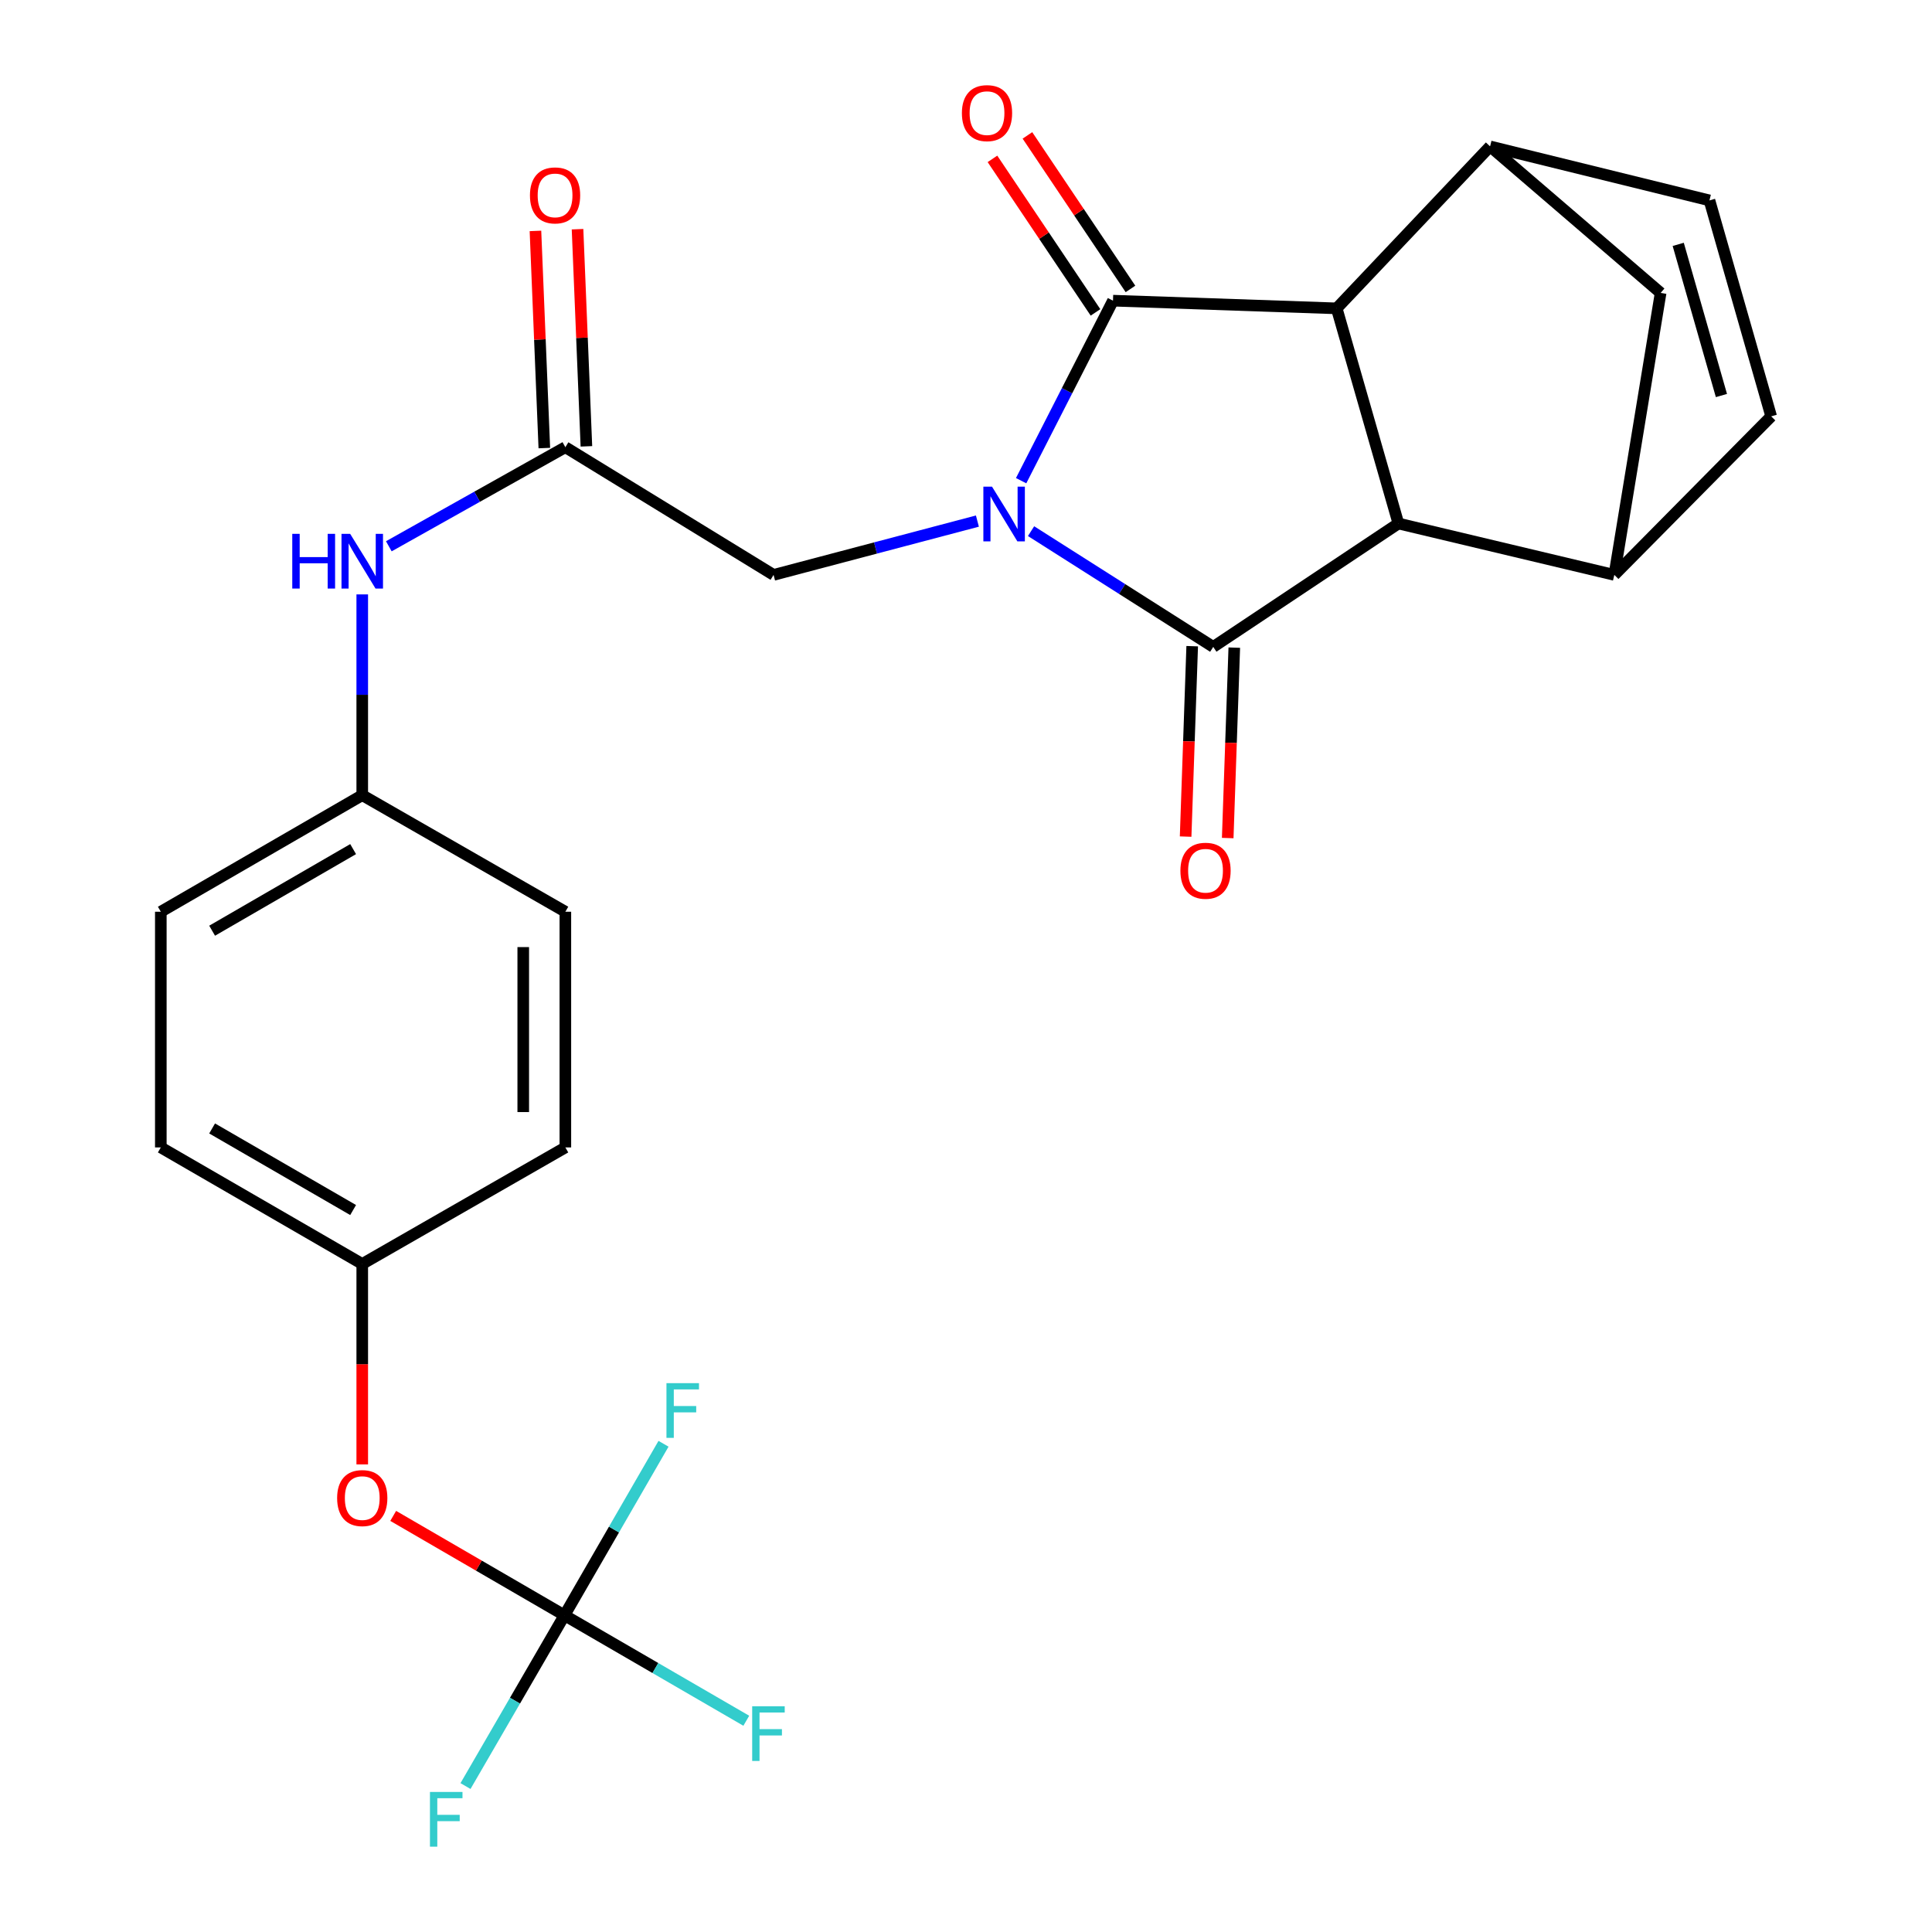 <?xml version='1.0' encoding='iso-8859-1'?>
<svg version='1.1' baseProfile='full'
              xmlns='http://www.w3.org/2000/svg'
                      xmlns:rdkit='http://www.rdkit.org/xml'
                      xmlns:xlink='http://www.w3.org/1999/xlink'
                  xml:space='preserve'
width='1000px' height='1000px' viewBox='0 0 1000 1000'>
<!-- END OF HEADER -->
<rect style='opacity:1.0;fill:#FFFFFF;stroke:none' width='1000' height='1000' x='0' y='0'> </rect>
<path class='bond-0' d='M 528.535,248.8 L 552.307,202.212' style='fill:none;fill-rule:evenodd;stroke:#0000FF;stroke-width:6px;stroke-linecap:butt;stroke-linejoin:miter;stroke-opacity:1' />
<path class='bond-0' d='M 552.307,202.212 L 576.079,155.624' style='fill:none;fill-rule:evenodd;stroke:#000000;stroke-width:6px;stroke-linecap:butt;stroke-linejoin:miter;stroke-opacity:1' />
<path class='bond-1' d='M 533.674,274.921 L 580.823,304.878' style='fill:none;fill-rule:evenodd;stroke:#0000FF;stroke-width:6px;stroke-linecap:butt;stroke-linejoin:miter;stroke-opacity:1' />
<path class='bond-1' d='M 580.823,304.878 L 627.973,334.836' style='fill:none;fill-rule:evenodd;stroke:#000000;stroke-width:6px;stroke-linecap:butt;stroke-linejoin:miter;stroke-opacity:1' />
<path class='bond-7' d='M 505.903,269.711 L 453.153,283.641' style='fill:none;fill-rule:evenodd;stroke:#0000FF;stroke-width:6px;stroke-linecap:butt;stroke-linejoin:miter;stroke-opacity:1' />
<path class='bond-7' d='M 453.153,283.641 L 400.403,297.572' style='fill:none;fill-rule:evenodd;stroke:#000000;stroke-width:6px;stroke-linecap:butt;stroke-linejoin:miter;stroke-opacity:1' />
<path class='bond-2' d='M 576.079,155.624 L 691.868,159.608' style='fill:none;fill-rule:evenodd;stroke:#000000;stroke-width:6px;stroke-linecap:butt;stroke-linejoin:miter;stroke-opacity:1' />
<path class='bond-13' d='M 585.129,149.549 L 558.462,109.816' style='fill:none;fill-rule:evenodd;stroke:#000000;stroke-width:6px;stroke-linecap:butt;stroke-linejoin:miter;stroke-opacity:1' />
<path class='bond-13' d='M 558.462,109.816 L 531.795,70.084' style='fill:none;fill-rule:evenodd;stroke:#FF0000;stroke-width:6px;stroke-linecap:butt;stroke-linejoin:miter;stroke-opacity:1' />
<path class='bond-13' d='M 567.029,161.698 L 540.362,121.965' style='fill:none;fill-rule:evenodd;stroke:#000000;stroke-width:6px;stroke-linecap:butt;stroke-linejoin:miter;stroke-opacity:1' />
<path class='bond-13' d='M 540.362,121.965 L 513.695,82.232' style='fill:none;fill-rule:evenodd;stroke:#FF0000;stroke-width:6px;stroke-linecap:butt;stroke-linejoin:miter;stroke-opacity:1' />
<path class='bond-3' d='M 627.973,334.836 L 723.816,270.965' style='fill:none;fill-rule:evenodd;stroke:#000000;stroke-width:6px;stroke-linecap:butt;stroke-linejoin:miter;stroke-opacity:1' />
<path class='bond-12' d='M 617.079,334.46 L 615.378,383.74' style='fill:none;fill-rule:evenodd;stroke:#000000;stroke-width:6px;stroke-linecap:butt;stroke-linejoin:miter;stroke-opacity:1' />
<path class='bond-12' d='M 615.378,383.74 L 613.677,433.021' style='fill:none;fill-rule:evenodd;stroke:#FF0000;stroke-width:6px;stroke-linecap:butt;stroke-linejoin:miter;stroke-opacity:1' />
<path class='bond-12' d='M 638.866,335.212 L 637.164,384.492' style='fill:none;fill-rule:evenodd;stroke:#000000;stroke-width:6px;stroke-linecap:butt;stroke-linejoin:miter;stroke-opacity:1' />
<path class='bond-12' d='M 637.164,384.492 L 635.463,433.773' style='fill:none;fill-rule:evenodd;stroke:#FF0000;stroke-width:6px;stroke-linecap:butt;stroke-linejoin:miter;stroke-opacity:1' />
<path class='bond-5' d='M 691.868,159.608 L 771.265,75.778' style='fill:none;fill-rule:evenodd;stroke:#000000;stroke-width:6px;stroke-linecap:butt;stroke-linejoin:miter;stroke-opacity:1' />
<path class='bond-26' d='M 691.868,159.608 L 723.816,270.965' style='fill:none;fill-rule:evenodd;stroke:#000000;stroke-width:6px;stroke-linecap:butt;stroke-linejoin:miter;stroke-opacity:1' />
<path class='bond-4' d='M 723.816,270.965 L 835.572,297.572' style='fill:none;fill-rule:evenodd;stroke:#000000;stroke-width:6px;stroke-linecap:butt;stroke-linejoin:miter;stroke-opacity:1' />
<path class='bond-8' d='M 835.572,297.572 L 916.761,215.498' style='fill:none;fill-rule:evenodd;stroke:#000000;stroke-width:6px;stroke-linecap:butt;stroke-linejoin:miter;stroke-opacity:1' />
<path class='bond-11' d='M 835.572,297.572 L 859.539,151.615' style='fill:none;fill-rule:evenodd;stroke:#000000;stroke-width:6px;stroke-linecap:butt;stroke-linejoin:miter;stroke-opacity:1' />
<path class='bond-9' d='M 771.265,75.778 L 884.814,103.73' style='fill:none;fill-rule:evenodd;stroke:#000000;stroke-width:6px;stroke-linecap:butt;stroke-linejoin:miter;stroke-opacity:1' />
<path class='bond-27' d='M 771.265,75.778 L 859.539,151.615' style='fill:none;fill-rule:evenodd;stroke:#000000;stroke-width:6px;stroke-linecap:butt;stroke-linejoin:miter;stroke-opacity:1' />
<path class='bond-6' d='M 292.17,836.081 L 247.847,810.353' style='fill:none;fill-rule:evenodd;stroke:#000000;stroke-width:6px;stroke-linecap:butt;stroke-linejoin:miter;stroke-opacity:1' />
<path class='bond-6' d='M 247.847,810.353 L 203.524,784.624' style='fill:none;fill-rule:evenodd;stroke:#FF0000;stroke-width:6px;stroke-linecap:butt;stroke-linejoin:miter;stroke-opacity:1' />
<path class='bond-17' d='M 292.17,836.081 L 266.555,880.271' style='fill:none;fill-rule:evenodd;stroke:#000000;stroke-width:6px;stroke-linecap:butt;stroke-linejoin:miter;stroke-opacity:1' />
<path class='bond-17' d='M 266.555,880.271 L 240.94,924.462' style='fill:none;fill-rule:evenodd;stroke:#33CCCC;stroke-width:6px;stroke-linecap:butt;stroke-linejoin:miter;stroke-opacity:1' />
<path class='bond-18' d='M 292.17,836.081 L 339.225,863.37' style='fill:none;fill-rule:evenodd;stroke:#000000;stroke-width:6px;stroke-linecap:butt;stroke-linejoin:miter;stroke-opacity:1' />
<path class='bond-18' d='M 339.225,863.37 L 386.279,890.659' style='fill:none;fill-rule:evenodd;stroke:#33CCCC;stroke-width:6px;stroke-linecap:butt;stroke-linejoin:miter;stroke-opacity:1' />
<path class='bond-19' d='M 292.17,836.081 L 317.802,791.689' style='fill:none;fill-rule:evenodd;stroke:#000000;stroke-width:6px;stroke-linecap:butt;stroke-linejoin:miter;stroke-opacity:1' />
<path class='bond-19' d='M 317.802,791.689 L 343.434,747.297' style='fill:none;fill-rule:evenodd;stroke:#33CCCC;stroke-width:6px;stroke-linecap:butt;stroke-linejoin:miter;stroke-opacity:1' />
<path class='bond-10' d='M 400.403,297.572 L 292.63,231.472' style='fill:none;fill-rule:evenodd;stroke:#000000;stroke-width:6px;stroke-linecap:butt;stroke-linejoin:miter;stroke-opacity:1' />
<path class='bond-28' d='M 916.761,215.498 L 884.814,103.73' style='fill:none;fill-rule:evenodd;stroke:#000000;stroke-width:6px;stroke-linecap:butt;stroke-linejoin:miter;stroke-opacity:1' />
<path class='bond-28' d='M 891.01,204.724 L 868.646,126.486' style='fill:none;fill-rule:evenodd;stroke:#000000;stroke-width:6px;stroke-linecap:butt;stroke-linejoin:miter;stroke-opacity:1' />
<path class='bond-14' d='M 292.63,231.472 L 246.941,257.114' style='fill:none;fill-rule:evenodd;stroke:#000000;stroke-width:6px;stroke-linecap:butt;stroke-linejoin:miter;stroke-opacity:1' />
<path class='bond-14' d='M 246.941,257.114 L 201.252,282.756' style='fill:none;fill-rule:evenodd;stroke:#0000FF;stroke-width:6px;stroke-linecap:butt;stroke-linejoin:miter;stroke-opacity:1' />
<path class='bond-16' d='M 303.521,231.027 L 301.225,174.829' style='fill:none;fill-rule:evenodd;stroke:#000000;stroke-width:6px;stroke-linecap:butt;stroke-linejoin:miter;stroke-opacity:1' />
<path class='bond-16' d='M 301.225,174.829 L 298.929,118.631' style='fill:none;fill-rule:evenodd;stroke:#FF0000;stroke-width:6px;stroke-linecap:butt;stroke-linejoin:miter;stroke-opacity:1' />
<path class='bond-16' d='M 281.74,231.917 L 279.444,175.719' style='fill:none;fill-rule:evenodd;stroke:#000000;stroke-width:6px;stroke-linecap:butt;stroke-linejoin:miter;stroke-opacity:1' />
<path class='bond-16' d='M 279.444,175.719 L 277.148,119.521' style='fill:none;fill-rule:evenodd;stroke:#FF0000;stroke-width:6px;stroke-linecap:butt;stroke-linejoin:miter;stroke-opacity:1' />
<path class='bond-20' d='M 187.499,307.663 L 187.499,359.622' style='fill:none;fill-rule:evenodd;stroke:#0000FF;stroke-width:6px;stroke-linecap:butt;stroke-linejoin:miter;stroke-opacity:1' />
<path class='bond-20' d='M 187.499,359.622 L 187.499,411.581' style='fill:none;fill-rule:evenodd;stroke:#000000;stroke-width:6px;stroke-linecap:butt;stroke-linejoin:miter;stroke-opacity:1' />
<path class='bond-15' d='M 187.499,757.975 L 187.499,706.102' style='fill:none;fill-rule:evenodd;stroke:#FF0000;stroke-width:6px;stroke-linecap:butt;stroke-linejoin:miter;stroke-opacity:1' />
<path class='bond-15' d='M 187.499,706.102 L 187.499,654.228' style='fill:none;fill-rule:evenodd;stroke:#000000;stroke-width:6px;stroke-linecap:butt;stroke-linejoin:miter;stroke-opacity:1' />
<path class='bond-22' d='M 187.499,411.581 L 292.63,471.916' style='fill:none;fill-rule:evenodd;stroke:#000000;stroke-width:6px;stroke-linecap:butt;stroke-linejoin:miter;stroke-opacity:1' />
<path class='bond-23' d='M 187.499,411.581 L 83.239,471.916' style='fill:none;fill-rule:evenodd;stroke:#000000;stroke-width:6px;stroke-linecap:butt;stroke-linejoin:miter;stroke-opacity:1' />
<path class='bond-23' d='M 182.778,439.498 L 109.796,481.733' style='fill:none;fill-rule:evenodd;stroke:#000000;stroke-width:6px;stroke-linecap:butt;stroke-linejoin:miter;stroke-opacity:1' />
<path class='bond-21' d='M 187.499,654.228 L 83.239,593.906' style='fill:none;fill-rule:evenodd;stroke:#000000;stroke-width:6px;stroke-linecap:butt;stroke-linejoin:miter;stroke-opacity:1' />
<path class='bond-21' d='M 182.776,626.311 L 109.794,584.085' style='fill:none;fill-rule:evenodd;stroke:#000000;stroke-width:6px;stroke-linecap:butt;stroke-linejoin:miter;stroke-opacity:1' />
<path class='bond-29' d='M 187.499,654.228 L 292.63,593.906' style='fill:none;fill-rule:evenodd;stroke:#000000;stroke-width:6px;stroke-linecap:butt;stroke-linejoin:miter;stroke-opacity:1' />
<path class='bond-24' d='M 292.63,471.916 L 292.63,593.906' style='fill:none;fill-rule:evenodd;stroke:#000000;stroke-width:6px;stroke-linecap:butt;stroke-linejoin:miter;stroke-opacity:1' />
<path class='bond-24' d='M 270.831,490.214 L 270.831,575.607' style='fill:none;fill-rule:evenodd;stroke:#000000;stroke-width:6px;stroke-linecap:butt;stroke-linejoin:miter;stroke-opacity:1' />
<path class='bond-25' d='M 83.239,471.916 L 83.239,593.906' style='fill:none;fill-rule:evenodd;stroke:#000000;stroke-width:6px;stroke-linecap:butt;stroke-linejoin:miter;stroke-opacity:1' />
<path  class='atom-0' d='M 513.468 251.9
L 522.748 266.9
Q 523.668 268.38, 525.148 271.06
Q 526.628 273.74, 526.708 273.9
L 526.708 251.9
L 530.468 251.9
L 530.468 280.22
L 526.588 280.22
L 516.628 263.82
Q 515.468 261.9, 514.228 259.7
Q 513.028 257.5, 512.668 256.82
L 512.668 280.22
L 508.988 280.22
L 508.988 251.9
L 513.468 251.9
' fill='#0000FF'/>
<path  class='atom-13' d='M 610.976 450.693
Q 610.976 443.893, 614.336 440.093
Q 617.696 436.293, 623.976 436.293
Q 630.256 436.293, 633.616 440.093
Q 636.976 443.893, 636.976 450.693
Q 636.976 457.573, 633.576 461.493
Q 630.176 465.373, 623.976 465.373
Q 617.736 465.373, 614.336 461.493
Q 610.976 457.613, 610.976 450.693
M 623.976 462.173
Q 628.296 462.173, 630.616 459.293
Q 632.976 456.373, 632.976 450.693
Q 632.976 445.133, 630.616 442.333
Q 628.296 439.493, 623.976 439.493
Q 619.656 439.493, 617.296 442.293
Q 614.976 445.093, 614.976 450.693
Q 614.976 456.413, 617.296 459.293
Q 619.656 462.173, 623.976 462.173
' fill='#FF0000'/>
<path  class='atom-14' d='M 497.875 58.552
Q 497.875 51.752, 501.235 47.952
Q 504.595 44.152, 510.875 44.152
Q 517.155 44.152, 520.515 47.952
Q 523.875 51.752, 523.875 58.552
Q 523.875 65.432, 520.475 69.352
Q 517.075 73.232, 510.875 73.232
Q 504.635 73.232, 501.235 69.352
Q 497.875 65.472, 497.875 58.552
M 510.875 70.032
Q 515.195 70.032, 517.515 67.152
Q 519.875 64.232, 519.875 58.552
Q 519.875 52.992, 517.515 50.192
Q 515.195 47.352, 510.875 47.352
Q 506.555 47.352, 504.195 50.152
Q 501.875 52.952, 501.875 58.552
Q 501.875 64.272, 504.195 67.152
Q 506.555 70.032, 510.875 70.032
' fill='#FF0000'/>
<path  class='atom-15' d='M 151.279 276.315
L 155.119 276.315
L 155.119 288.355
L 169.599 288.355
L 169.599 276.315
L 173.439 276.315
L 173.439 304.635
L 169.599 304.635
L 169.599 291.555
L 155.119 291.555
L 155.119 304.635
L 151.279 304.635
L 151.279 276.315
' fill='#0000FF'/>
<path  class='atom-15' d='M 181.239 276.315
L 190.519 291.315
Q 191.439 292.795, 192.919 295.475
Q 194.399 298.155, 194.479 298.315
L 194.479 276.315
L 198.239 276.315
L 198.239 304.635
L 194.359 304.635
L 184.399 288.235
Q 183.239 286.315, 181.999 284.115
Q 180.799 281.915, 180.439 281.235
L 180.439 304.635
L 176.759 304.635
L 176.759 276.315
L 181.239 276.315
' fill='#0000FF'/>
<path  class='atom-16' d='M 174.499 775.402
Q 174.499 768.602, 177.859 764.802
Q 181.219 761.002, 187.499 761.002
Q 193.779 761.002, 197.139 764.802
Q 200.499 768.602, 200.499 775.402
Q 200.499 782.282, 197.099 786.202
Q 193.699 790.082, 187.499 790.082
Q 181.259 790.082, 177.859 786.202
Q 174.499 782.322, 174.499 775.402
M 187.499 786.882
Q 191.819 786.882, 194.139 784.002
Q 196.499 781.082, 196.499 775.402
Q 196.499 769.842, 194.139 767.042
Q 191.819 764.202, 187.499 764.202
Q 183.179 764.202, 180.819 767.002
Q 178.499 769.802, 178.499 775.402
Q 178.499 781.122, 180.819 784.002
Q 183.179 786.882, 187.499 786.882
' fill='#FF0000'/>
<path  class='atom-17' d='M 274.302 101.133
Q 274.302 94.333, 277.662 90.533
Q 281.022 86.733, 287.302 86.733
Q 293.582 86.733, 296.942 90.533
Q 300.302 94.333, 300.302 101.133
Q 300.302 108.013, 296.902 111.933
Q 293.502 115.813, 287.302 115.813
Q 281.062 115.813, 277.662 111.933
Q 274.302 108.053, 274.302 101.133
M 287.302 112.613
Q 291.622 112.613, 293.942 109.733
Q 296.302 106.813, 296.302 101.133
Q 296.302 95.573, 293.942 92.773
Q 291.622 89.933, 287.302 89.933
Q 282.982 89.933, 280.622 92.733
Q 278.302 95.533, 278.302 101.133
Q 278.302 106.853, 280.622 109.733
Q 282.982 112.613, 287.302 112.613
' fill='#FF0000'/>
<path  class='atom-18' d='M 222.543 927.513
L 239.383 927.513
L 239.383 930.753
L 226.343 930.753
L 226.343 939.353
L 237.943 939.353
L 237.943 942.633
L 226.343 942.633
L 226.343 955.833
L 222.543 955.833
L 222.543 927.513
' fill='#33CCCC'/>
<path  class='atom-19' d='M 389.33 883.152
L 406.17 883.152
L 406.17 886.392
L 393.13 886.392
L 393.13 894.992
L 404.73 894.992
L 404.73 898.272
L 393.13 898.272
L 393.13 911.472
L 389.33 911.472
L 389.33 883.152
' fill='#33CCCC'/>
<path  class='atom-20' d='M 344.957 715.917
L 361.797 715.917
L 361.797 719.157
L 348.757 719.157
L 348.757 727.757
L 360.357 727.757
L 360.357 731.037
L 348.757 731.037
L 348.757 744.237
L 344.957 744.237
L 344.957 715.917
' fill='#33CCCC'/>
</svg>
